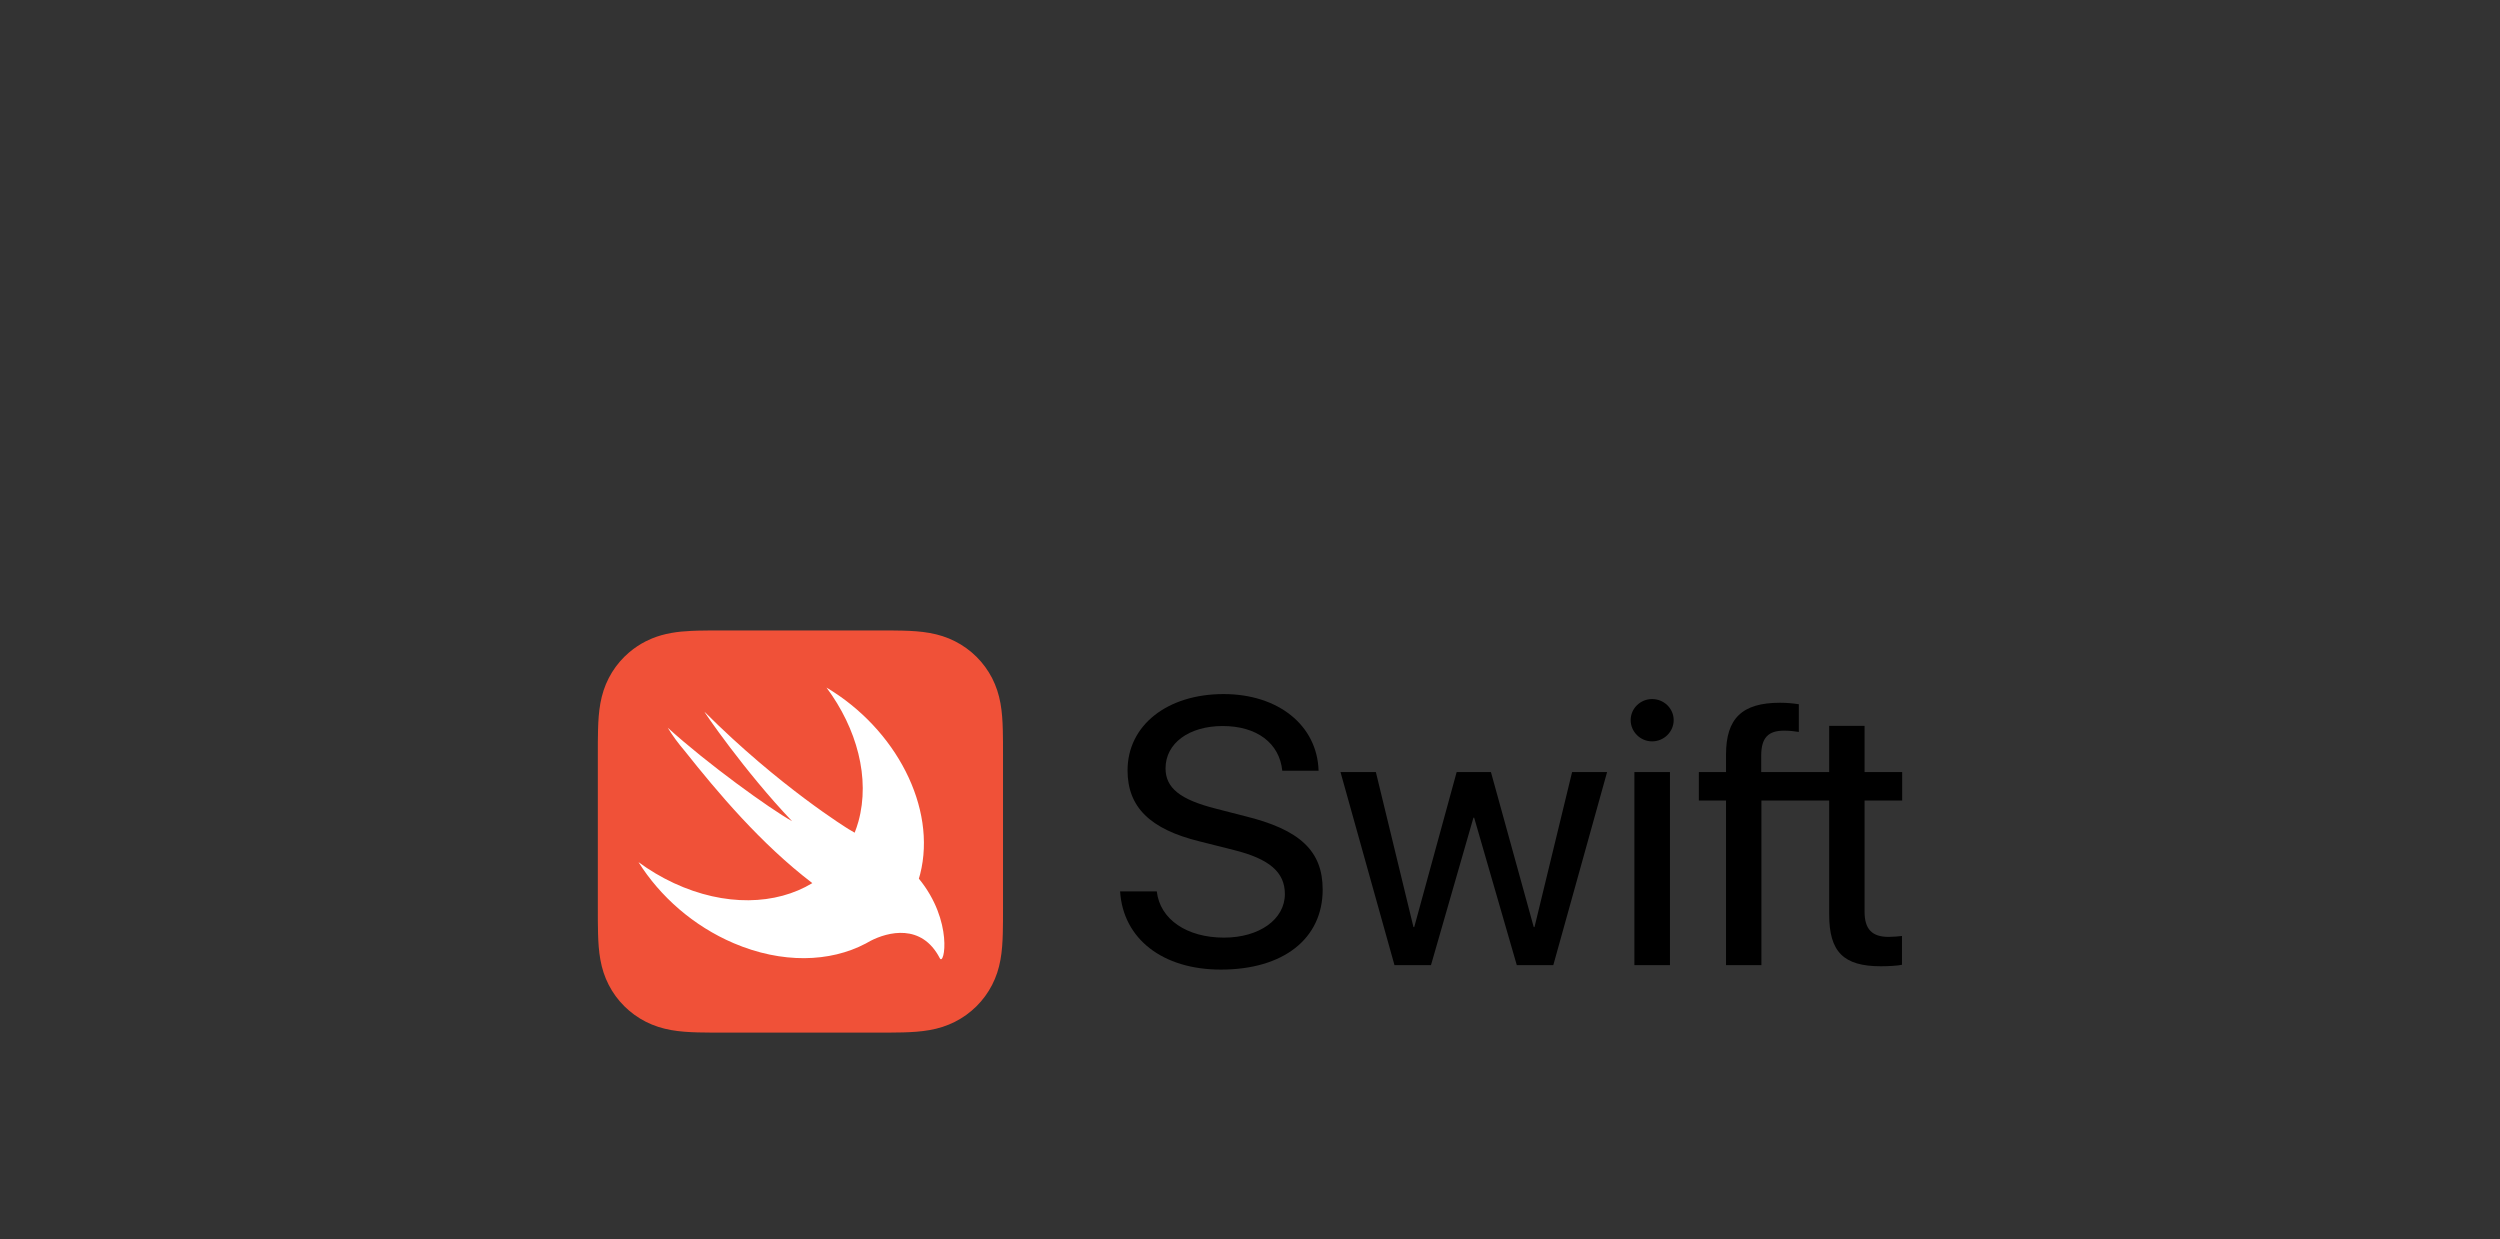 <svg width="230" height="114" viewBox="0 0 230 114" fill="none" xmlns="http://www.w3.org/2000/svg">
<rect x="0" y="0" width="230" height="114" fill="#333333" stroke="none"/>
<g clip-path="url(#clip0_687_1219)">
<path d="M92.275 68.248C92.273 67.876 92.269 67.504 92.258 67.132C92.236 66.321 92.188 65.504 92.043 64.702C91.896 63.888 91.655 63.131 91.276 62.391C90.903 61.665 90.416 61 89.836 60.424C89.255 59.847 88.585 59.364 87.853 58.994C87.109 58.618 86.346 58.379 85.526 58.233C84.718 58.089 83.894 58.041 83.077 58.019C82.702 58.009 82.327 58.005 81.952 58.002C81.507 58 81.062 58 80.617 58H70.749H66.661C66.215 58 65.77 58 65.325 58.003C64.95 58.005 64.575 58.009 64.2 58.019C63.996 58.025 63.791 58.032 63.587 58.042C62.972 58.071 62.357 58.125 61.751 58.233C61.137 58.343 60.554 58.505 59.987 58.737C59.798 58.815 59.61 58.9 59.424 58.994C58.875 59.272 58.361 59.613 57.894 60.009C57.738 60.141 57.587 60.279 57.442 60.423C56.861 61 56.374 61.664 56.002 62.391C55.623 63.13 55.382 63.888 55.235 64.702C55.09 65.504 55.041 66.321 55.02 67.132C55.009 67.504 55.005 67.876 55.002 68.248C55 68.69 55 69.132 55 69.574V75.606V83.426C55 83.868 55 84.31 55.002 84.752C55.005 85.124 55.009 85.496 55.02 85.868C55.041 86.679 55.09 87.496 55.235 88.298C55.382 89.112 55.623 89.87 56.002 90.609C56.374 91.335 56.861 92 57.442 92.576C58.022 93.153 58.692 93.636 59.424 94.006C60.169 94.382 60.932 94.621 61.751 94.767C62.559 94.911 63.384 94.959 64.201 94.981C64.575 94.991 64.95 94.995 65.325 94.997C65.77 95 66.215 95 66.661 95H80.617C81.062 95 81.507 95 81.952 94.997C82.327 94.995 82.702 94.991 83.077 94.981C83.894 94.959 84.718 94.911 85.526 94.767C86.346 94.621 87.109 94.382 87.853 94.006C88.585 93.636 89.255 93.153 89.836 92.576C90.416 92 90.903 91.335 91.275 90.609C91.655 89.87 91.896 89.112 92.043 88.298C92.188 87.496 92.236 86.679 92.258 85.868C92.268 85.496 92.272 85.124 92.275 84.752C92.278 84.31 92.277 83.868 92.277 83.426V69.574C92.278 69.132 92.278 68.69 92.275 68.248Z" fill="#F05138"/>
<path d="M84.538 80.839C84.537 80.838 84.537 80.837 84.535 80.836C84.577 80.697 84.619 80.559 84.655 80.416C86.203 74.297 82.427 67.064 76.037 63.255C78.837 67.023 80.075 71.587 78.975 75.578C78.877 75.934 78.759 76.275 78.629 76.608C78.487 76.515 78.309 76.41 78.069 76.279C78.069 76.279 71.713 72.384 64.824 65.494C64.643 65.313 68.498 70.962 72.872 75.549C70.811 74.401 65.067 70.254 61.432 66.95C61.878 67.69 62.41 68.402 62.994 69.087C66.03 72.909 69.99 77.625 74.734 81.246C71.4 83.271 66.691 83.428 62.001 81.248C60.842 80.709 59.751 80.058 58.742 79.318C60.727 82.47 63.784 85.189 67.505 86.776C71.942 88.669 76.355 88.54 79.641 86.807L79.638 86.811C79.653 86.801 79.672 86.791 79.688 86.781C79.823 86.709 79.957 86.636 80.088 86.559C81.667 85.745 84.786 84.92 86.46 88.153C86.87 88.944 87.741 84.751 84.538 80.839Z" fill="white"/>
<path d="M106.425 82.011C106.716 84.578 109.183 86.261 112.608 86.261C115.863 86.261 118.209 84.578 118.209 82.25C118.209 80.243 116.788 79.019 113.516 78.203L110.347 77.404C105.791 76.282 103.735 74.242 103.735 70.876C103.735 66.728 107.384 63.854 112.574 63.854C117.61 63.854 121.19 66.744 121.31 70.91H117.97C117.712 68.36 115.623 66.795 112.488 66.795C109.388 66.795 107.23 68.376 107.23 70.688C107.23 72.49 108.566 73.562 111.855 74.395L114.492 75.075C119.597 76.316 121.686 78.288 121.686 81.841C121.686 86.364 118.072 89.203 112.317 89.203C106.973 89.203 103.324 86.38 103.05 82.011L106.425 82.011Z" fill="black"/>
<path d="M142.903 88.795H139.546L135.623 75.228H135.555L131.65 88.795H128.293L123.325 71.028H126.579L130.039 85.293H130.108L134.013 71.028H137.165L141.105 85.293H141.173L144.633 71.028H147.853L142.903 88.795Z" fill="black"/>
<path d="M150.021 66.251C150.021 65.18 150.912 64.313 151.991 64.313C153.088 64.313 153.978 65.18 153.978 66.251C153.978 67.322 153.088 68.206 151.991 68.206C150.912 68.206 150.021 67.322 150.021 66.251ZM150.364 71.028H153.636V88.795H150.364V71.028Z" fill="black"/>
<path d="M175 73.647V71.028H171.54V66.778H168.285V71.028H165.63H162.032V69.464C162.049 67.883 162.665 67.22 164.139 67.22C164.618 67.22 165.098 67.271 165.492 67.339V64.789C164.909 64.704 164.378 64.653 163.762 64.653C160.267 64.653 158.794 66.098 158.794 69.413V71.028H156.294V73.647H158.794V88.795H162.049V73.647H165.63H168.285V84.136C168.285 87.571 169.604 88.896 173.03 88.896C173.767 88.896 174.606 88.845 174.983 88.76V86.109C174.76 86.143 174.109 86.194 173.749 86.194C172.225 86.194 171.54 85.48 171.54 83.882V73.647H175Z" fill="black"/>
</g>
<defs>
<clipPath id="clip0_687_1219">
<rect width="120" height="37" fill="white" transform="translate(55 58)"/>
</clipPath>
</defs>
</svg>
